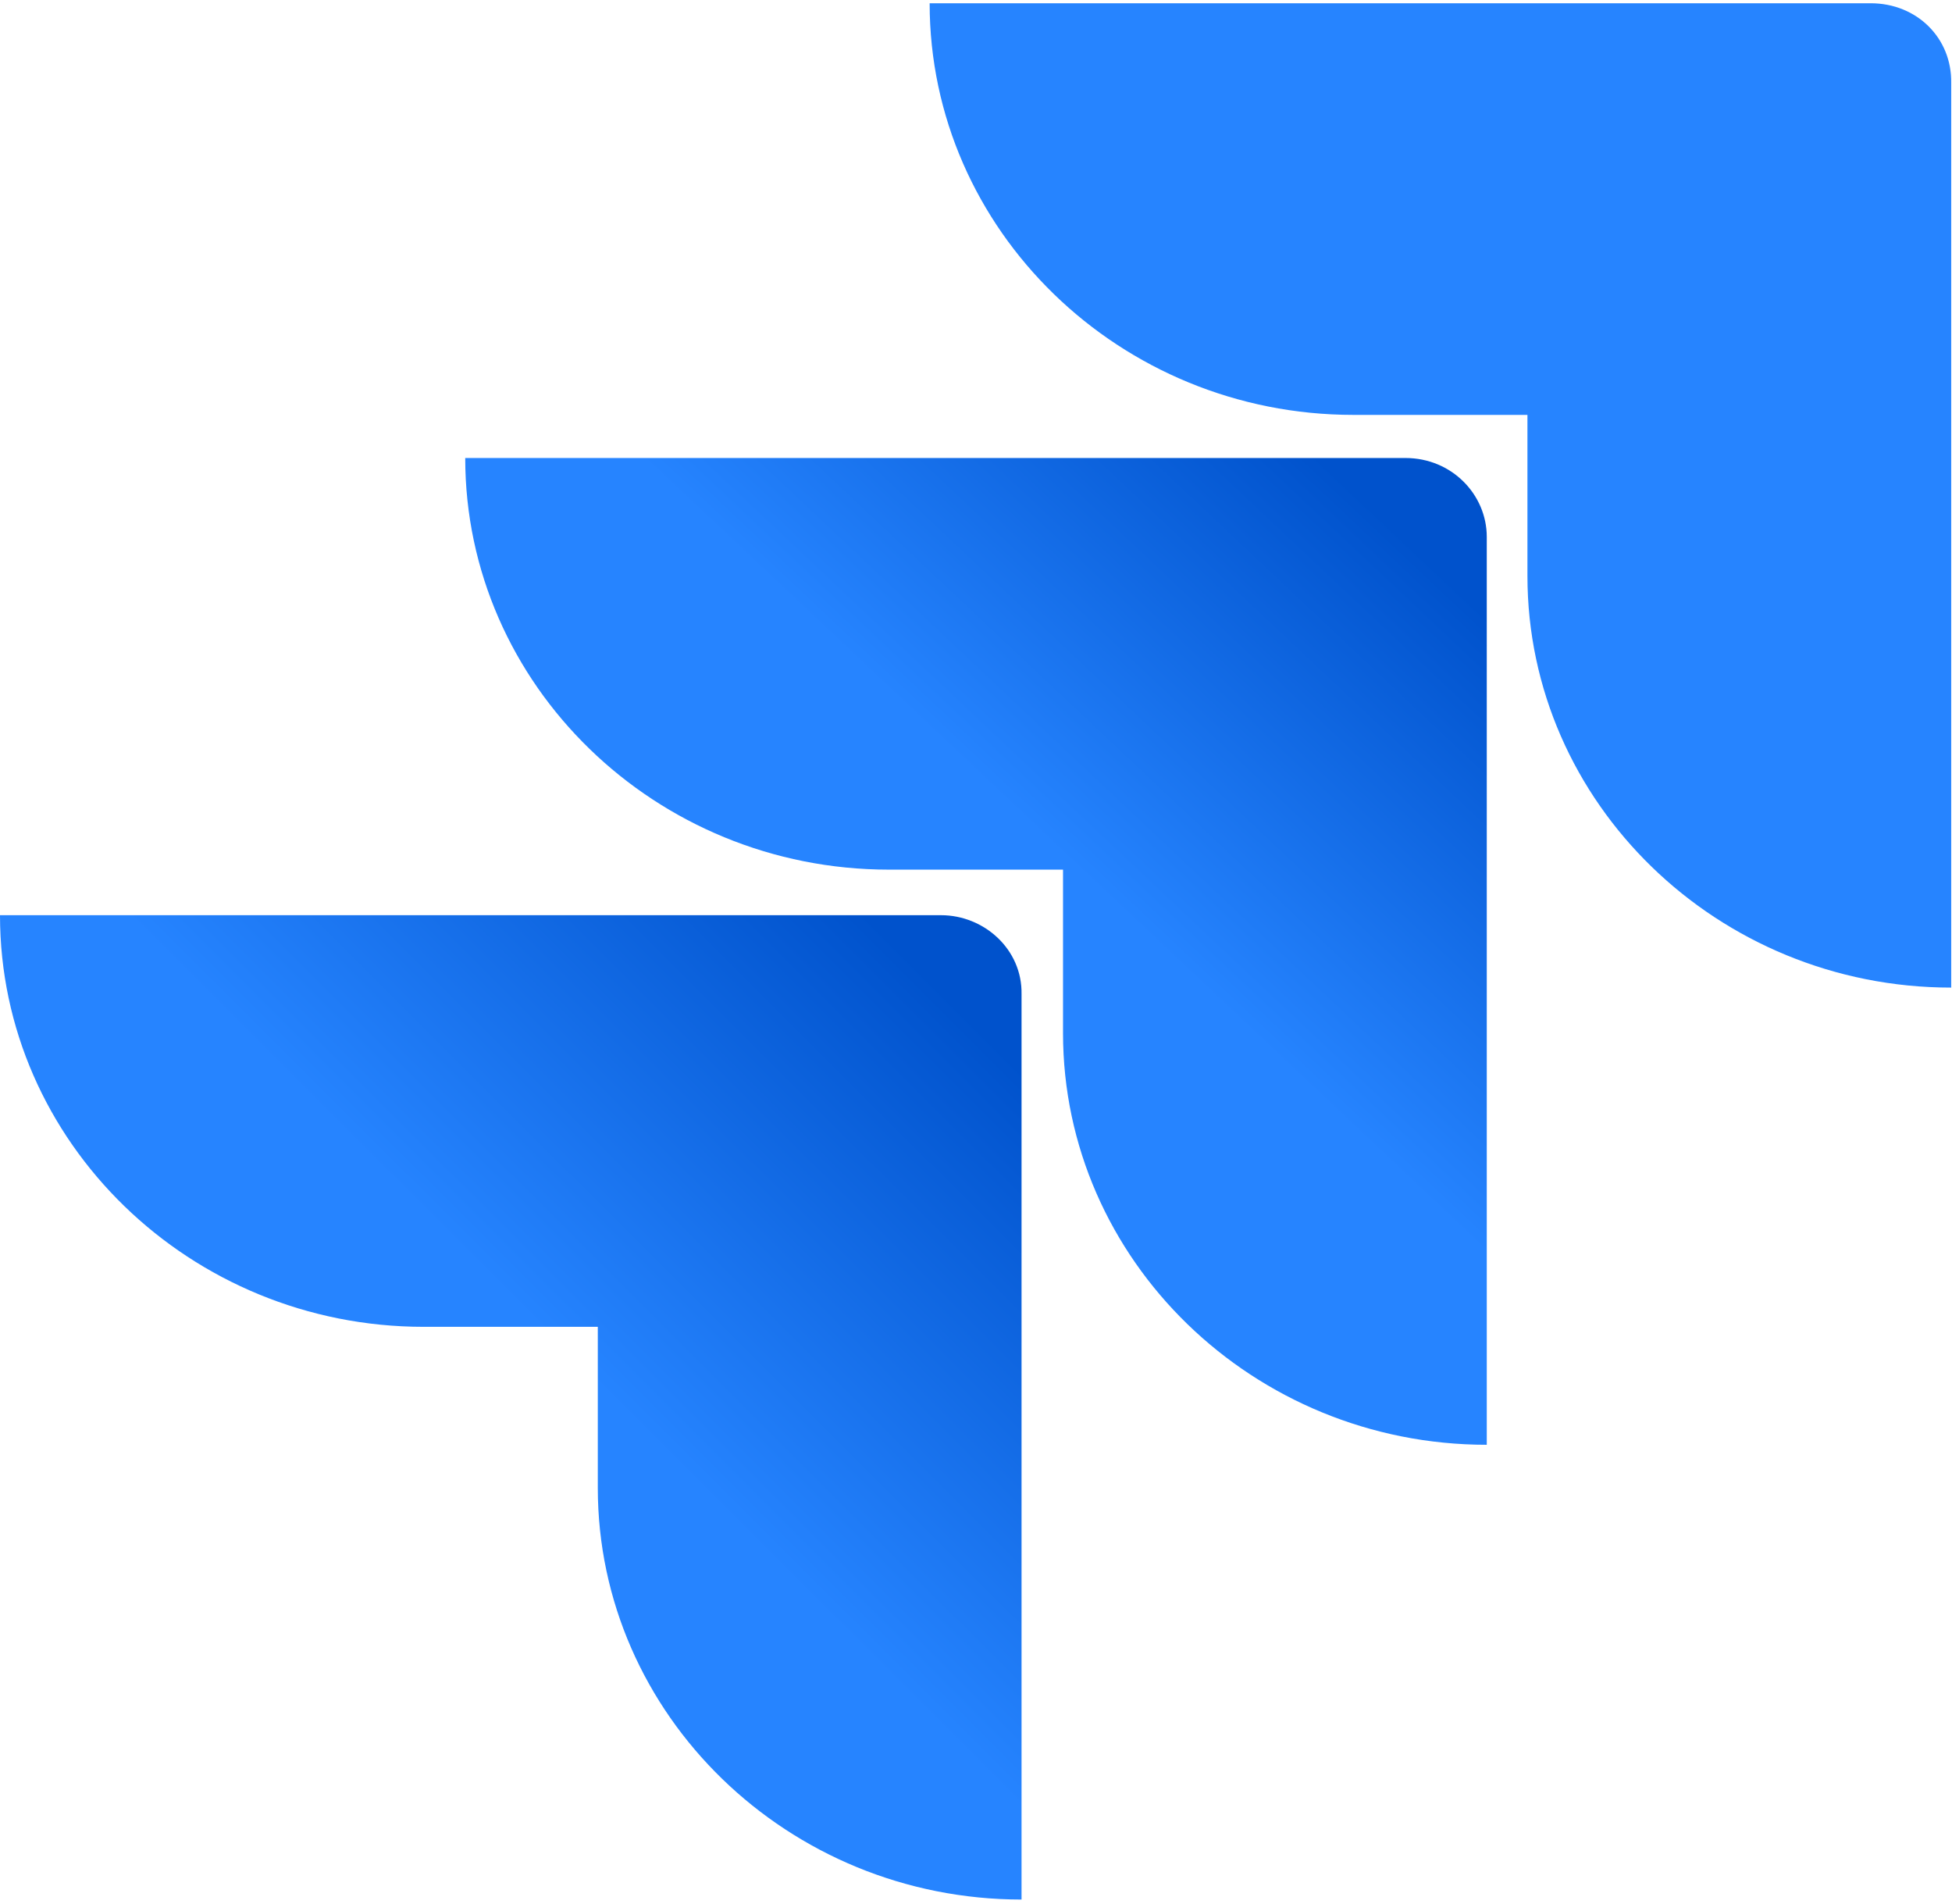 <?xml version="1.0" encoding="utf-8"?>
<!-- Generator: Adobe Illustrator 27.7.0, SVG Export Plug-In . SVG Version: 6.00 Build 0)  -->
<svg version="1.1" id="Layer_2" xmlns="http://www.w3.org/2000/svg" xmlns:xlink="http://www.w3.org/1999/xlink" x="0px" y="0px"
	 viewBox="0 0 240 234" style="enable-background:new 0 0 240 234;" xml:space="preserve">
<style type="text/css">
	.st0{fill:#2684FF;}
	.st1{fill:url(#Vector_2_00000106843634833580515350000001020240062266407100_);}
	.st2{fill:url(#Vector_3_00000169527693866745891010000005237927252501659793_);}
</style>
<g id="Icon">
	<path id="Vector" class="st0" d="M230,0.4H114.3c0,27.9,23.4,50.6,52.1,50.6h21.4v19.8c0,27.9,23.4,50.6,52.1,50.6V10.2
		C240,4.7,235.7,0.4,230,0.4z"/>
	
		<linearGradient id="Vector_2_00000183238319778433854310000006804001516509950356_" gradientUnits="userSpaceOnUse" x1="178.545" y1="181.161" x2="130.849" y2="130.519" gradientTransform="matrix(1 0 0 -1 0 236)">
		<stop  offset="0.176" style="stop-color:#0052CC"/>
		<stop  offset="1" style="stop-color:#2684FF"/>
	</linearGradient>
	<path id="Vector_2" style="fill:url(#Vector_2_00000183238319778433854310000006804001516509950356_);" d="M172.8,56.3H57.2
		c0,27.9,23.4,50.6,52.1,50.6h21.4v20.1c0,27.9,23.4,50.6,52.1,50.6V66C182.8,60.8,178.5,56.3,172.8,56.3z"/>
	
		<linearGradient id="Vector_3_00000012435779589281668000000006087239853302972801_" gradientUnits="userSpaceOnUse" x1="124.671" y1="124.935" x2="69.43" y2="69.597" gradientTransform="matrix(1 0 0 -1 0 236)">
		<stop  offset="0.176" style="stop-color:#0052CC"/>
		<stop  offset="1" style="stop-color:#2684FF"/>
	</linearGradient>
	<path id="Vector_3" style="fill:url(#Vector_3_00000012435779589281668000000006087239853302972801_);" d="M115.7,112.5H0
		c0,27.9,23.4,50.6,52.1,50.6h21.4v19.8c0,27.9,23.4,50.6,52.1,50.6V122.2C125.7,116.7,121,112.5,115.7,112.5z"/>
</g>
</svg>
